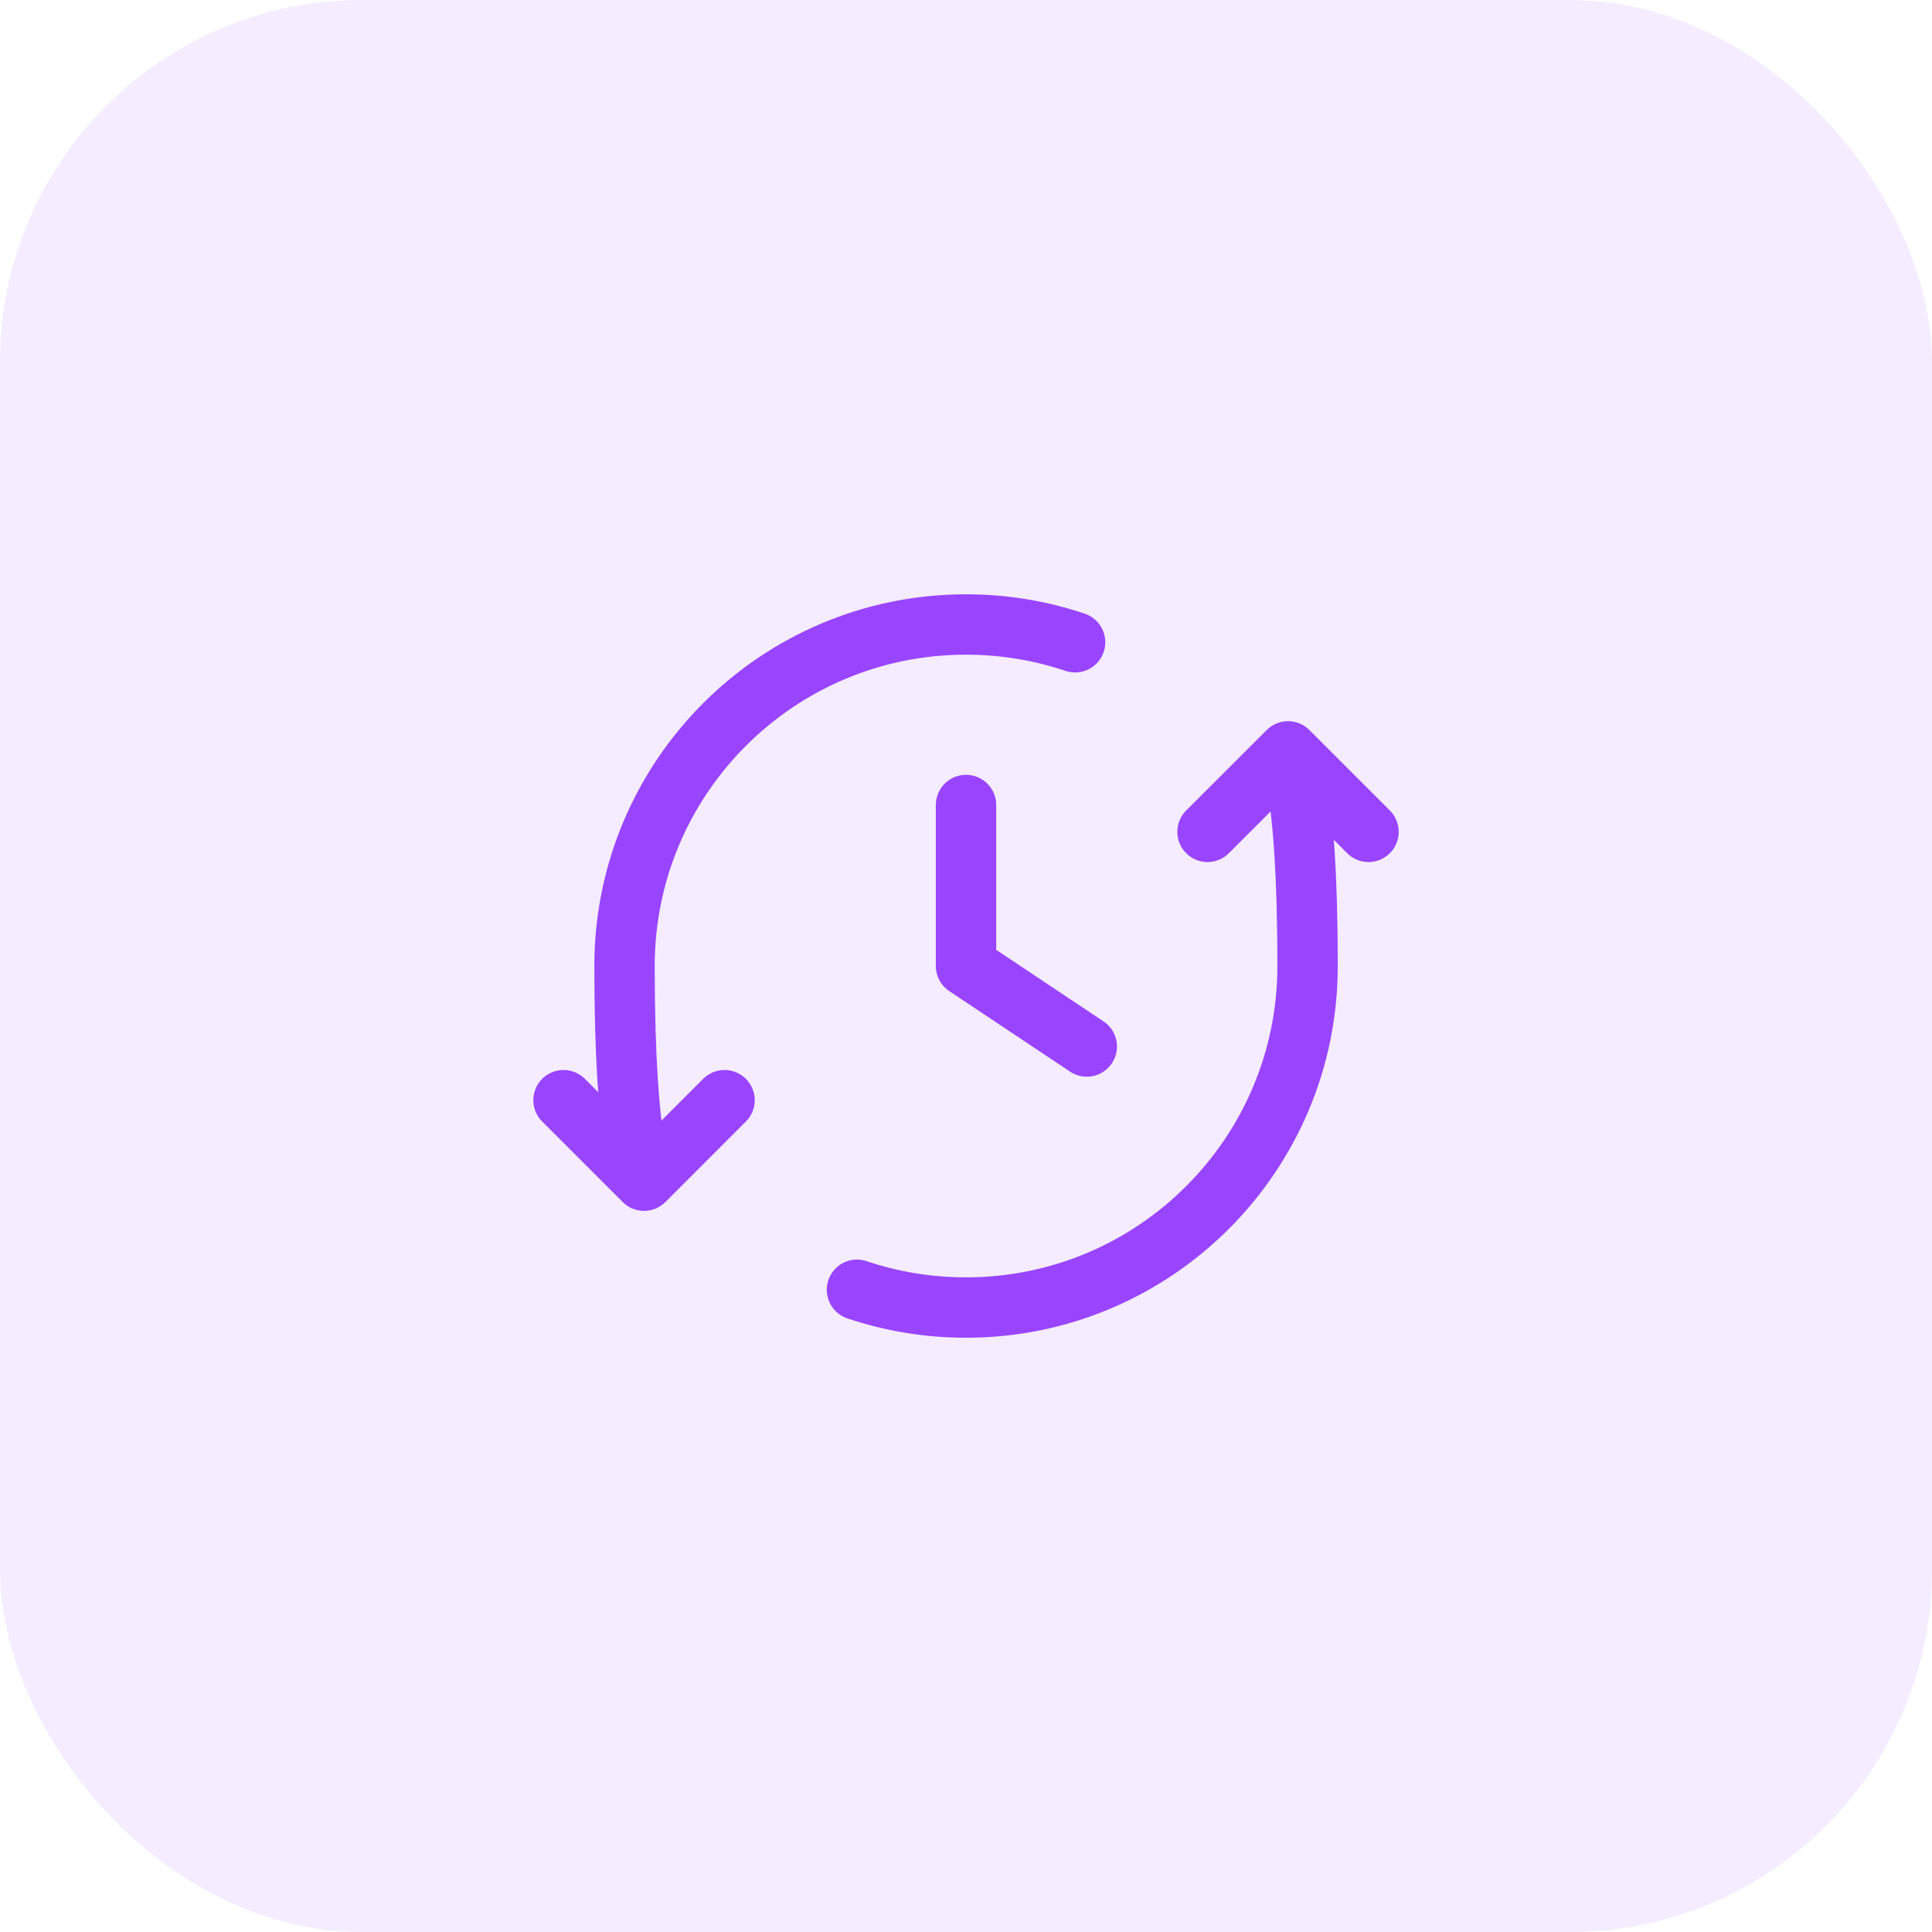 <svg xmlns="http://www.w3.org/2000/svg" width="64" height="64" viewBox="0 0 64 64" fill="none"><rect width="64" height="64" rx="12" fill="#9945FF" fill-opacity="0.1"></rect><path d="M21.335 39.112C21.335 39.112 20.688 38.249 20.688 32.001C20.688 25.752 25.753 20.687 32.001 20.687C33.265 20.687 34.48 20.894 35.614 21.276M21.335 39.112L18.668 36.445M21.335 39.112L24.001 36.445M42.668 24.89C42.668 24.89 43.315 25.752 43.315 32.001C43.315 38.249 38.249 43.314 32.001 43.314C30.738 43.314 29.523 43.107 28.388 42.725M42.668 24.89L45.334 27.556M42.668 24.89L40.001 27.556M32.001 26.667V32L36.001 34.667" stroke="#9945FF" stroke-width="2" stroke-linecap="round" stroke-linejoin="round"></path></svg>